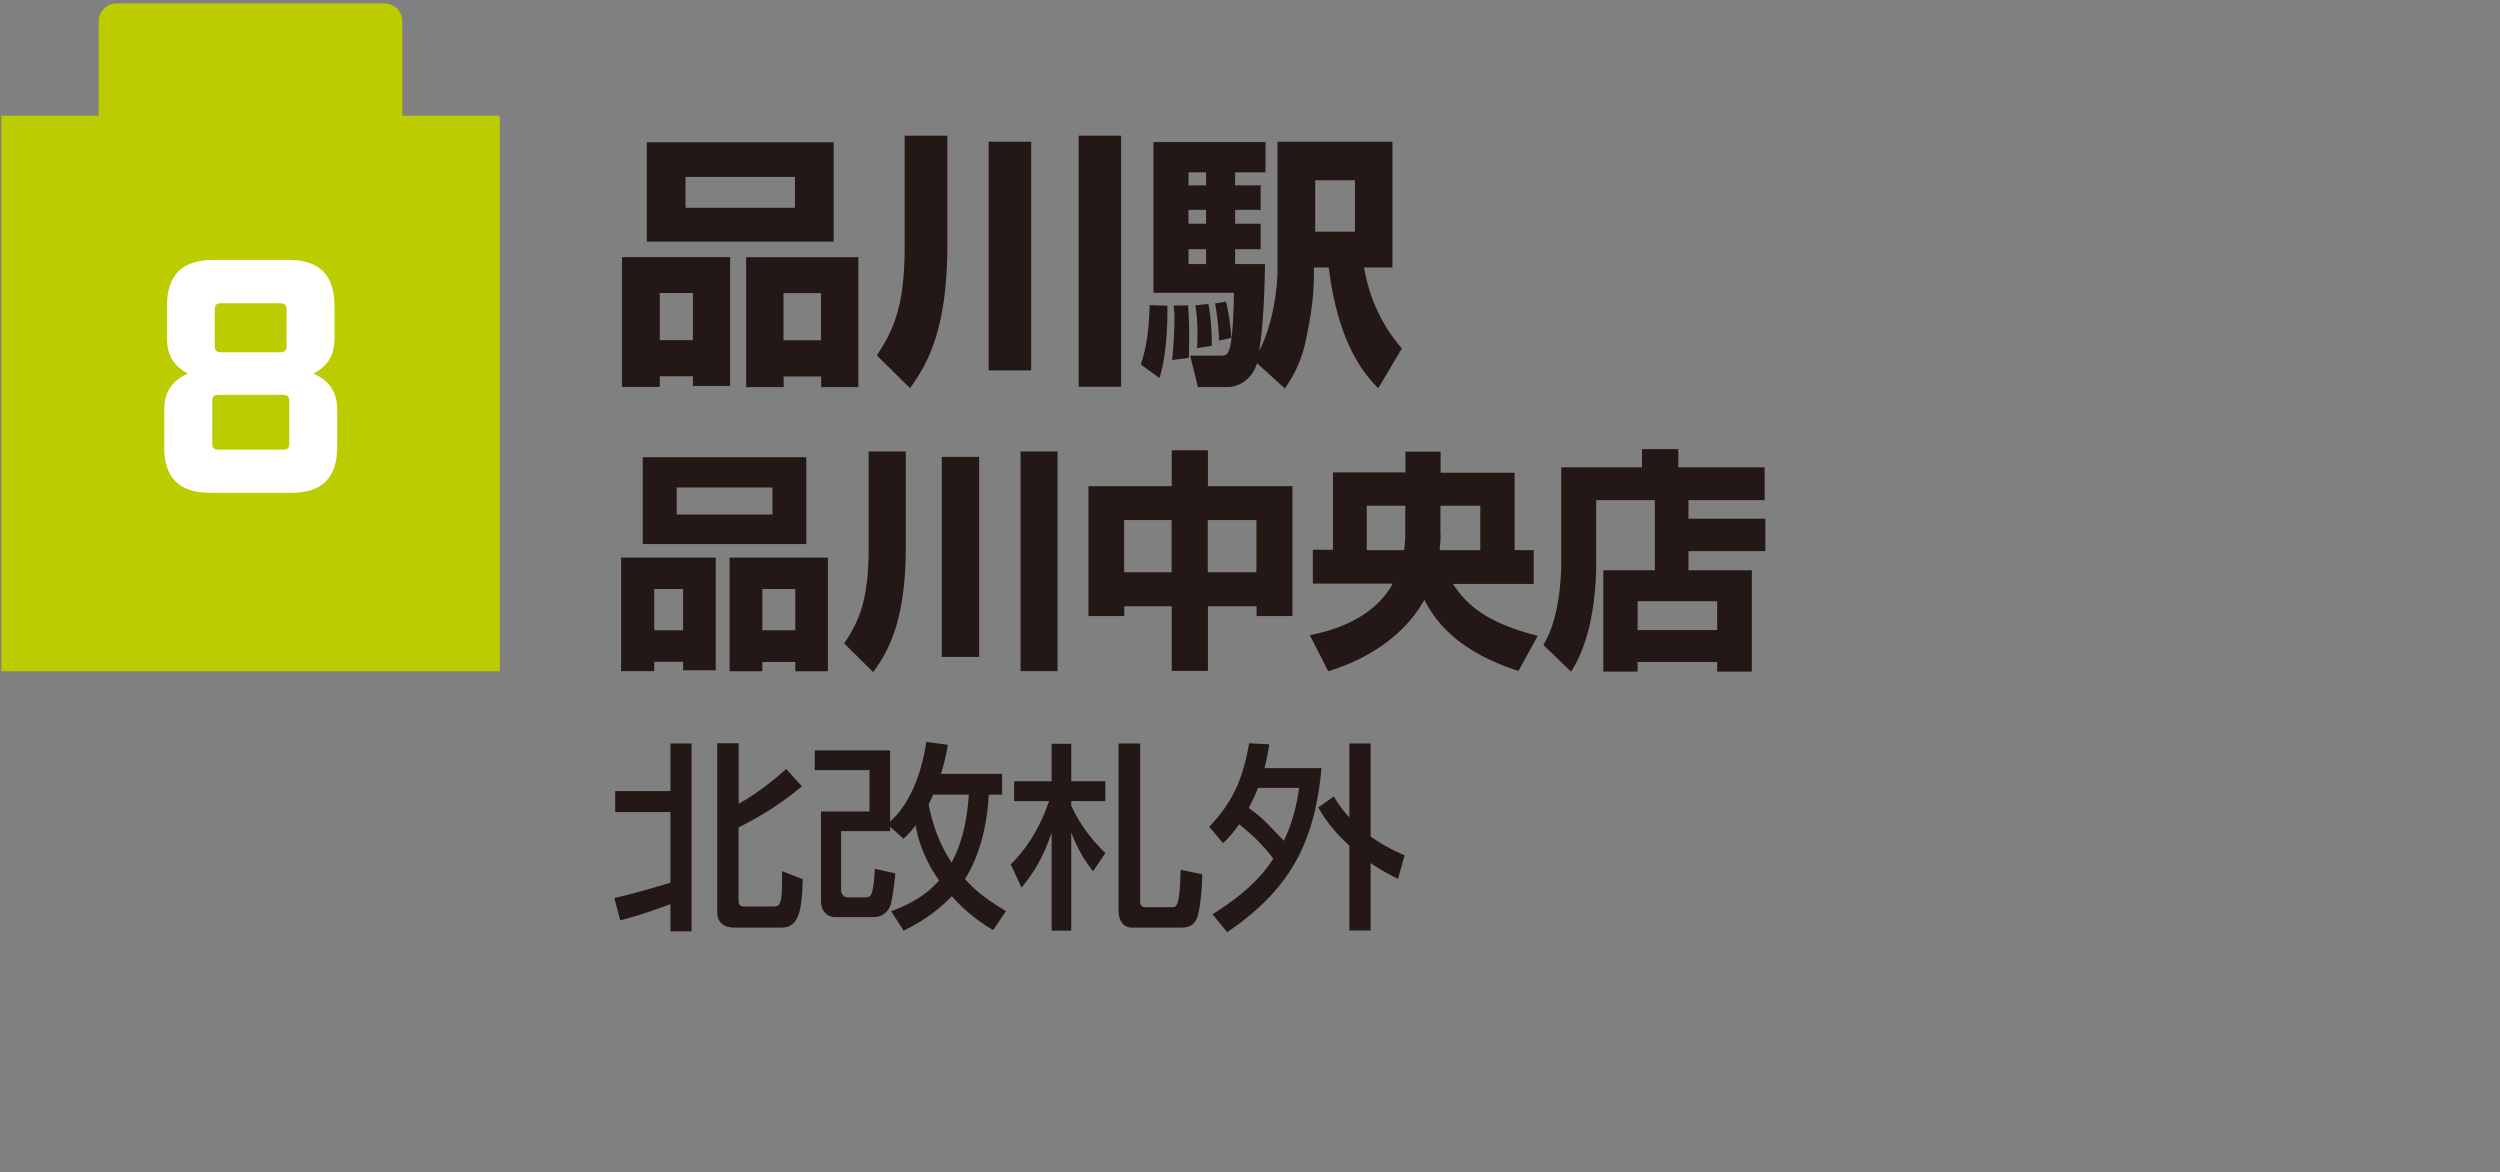 <svg data-name="レイヤー 1" xmlns="http://www.w3.org/2000/svg" width="147.96" height="69.39"><rect width="100%" height="100%" fill="#808080" stroke="none"/><path d="M23.81 6.85V1.26c0-.58-.47-1.06-1.06-1.06H6.9c-.58 0-1.06.47-1.06 1.06v5.59H.08v32.88h29.5V6.85h-5.77Z" style="fill:#bc0"/><path d="M9.72 26.41v-2.17c0-.97.41-1.7 1.4-2.13-.91-.49-1.24-1.16-1.24-2.12v-1.85c0-1.87.89-2.76 2.76-2.76h4.41c1.87 0 2.75.89 2.75 2.76v1.85c0 .96-.33 1.63-1.24 2.12.98.43 1.4 1.16 1.4 2.13v2.17c0 1.87-.89 2.76-2.76 2.76h-4.73c-1.87 0-2.76-.89-2.76-2.76Zm7.01.2c.3 0 .39-.1.39-.39v-2.45c0-.3-.1-.4-.39-.4h-3.78c-.3 0-.39.1-.39.4v2.45c0 .3.1.39.39.39h3.78Zm-.16-5.76c.3 0 .39-.1.39-.39v-2.12c0-.29-.1-.39-.39-.39H13.1c-.3 0-.39.1-.39.39v2.12c0 .29.1.39.39.39h3.47Z" style="fill:#fff"/><path d="M36.82 15.22h6.39v7.62h-2.2v-.57h-1.96v.63h-2.24v-7.69Zm12.52-.92H38.28V8.42h11.06v5.88Zm-10.29 5.83h1.96v-2.79h-1.96v2.79Zm8-9.66h-6.48v1.83h6.48v-1.83Zm-2.9 4.75h6.65v7.69h-2.2v-.63h-2.22v.63h-2.22v-7.69Zm2.22 4.92h2.22v-2.79h-2.22v2.79ZM53.55 8.03h2.52v6.43c0 5.09-1.2 7.11-2.21 8.51l-1.97-1.94c1.07-1.58 1.65-3.07 1.65-6.44V8.04Zm4.96.36h2.52v13.53h-2.52V8.39Zm5.33-.36h2.51v14.86h-2.51V8.03ZM69.09 18.08c0 .13.06 2.68-.47 4.29l-1.1-.8c.31-.96.47-1.84.52-3.51l1.06.03Zm5.31 3.4c-.2.74-.87 1.43-1.78 1.43H70.9l-.46-1.86h1.7c.36 0 .49 0 .61-.36.24-.62.28-2.98.28-3.36h-4.76V8.41h6.63v1.79h-1.8v.77h1.51v1.45H73.1v.82h1.51v1.51H73.1v.88h1.77c-.03 1.4-.08 3.53-.35 5.15.72-1.39 1.09-3.37 1.09-4.95V8.39h6.8v7.44h-1.68c.36 2.1 1.27 3.69 2.24 4.79l-1.4 2.36c-.69-.72-2.35-2.44-2.93-7.15h-.88v.35c0 .66 0 1.73-.46 3.88a7.369 7.369 0 0 1-1.26 2.93l-1.66-1.51Zm-4.08-3.41c.05.9.06 1.28.06 1.72 0 .3 0 .87-.02 1.39l-.99.13c.08-.77.14-1.77.14-2.45 0-.36-.02-.55-.05-.77l.85-.02Zm.02-7.87v.77h1.04v-.77h-1.04Zm0 2.22v.82h1.04v-.82h-1.04Zm0 2.33v.88h1.04v-.88h-1.04Zm1.18 3.24c.19 1.06.2 2.05.2 2.48l-.88.13c.02-.25.03-.54.03-.92 0-.81-.06-1.23-.13-1.61l.77-.08Zm1.04-.14c.17.71.25 1.33.32 2.15l-.73.16c-.02-.62-.11-1.56-.24-2.2l.65-.11Zm5.28-7.18v3.04h2.35v-3.04h-2.35ZM36.76 33h5.6v6.67h-1.93v-.5h-1.71v.55h-1.96v-6.73Zm10.96-.8h-9.68v-5.14h9.68v5.14Zm-9 5.1h1.71v-2.44h-1.71v2.44Zm7-8.45h-5.67v1.6h5.67v-1.6ZM43.18 33H49v6.73h-1.93v-.55h-1.95v.55h-1.94V33Zm1.94 4.3h1.95v-2.44h-1.95v2.44ZM51.4 26.72h2.21v5.62c0 4.45-1.05 6.22-1.93 7.44l-1.72-1.7c.94-1.38 1.45-2.69 1.45-5.64v-5.73Zm4.34.32h2.21v11.84h-2.21V27.04Zm4.66-.32h2.19v13H60.4v-13ZM64.41 28.77h4.94v-2.12h2.14v2.12h5v7.69h-2.12v-.58h-2.88v3.83h-2.14v-3.83h-2.81v.58h-2.12v-7.69Zm2.12 2.01v3.09h2.81v-3.09h-2.81Zm4.95 0v3.09h2.88v-3.09h-2.88ZM83.16 26.73h2.1v1.25h4.38v4.58h1.13v2h-4.78c.68 1.01 1.68 2.23 5.02 3.07l-1.14 2.08c-3.75-1.2-5-3.1-5.57-4.21-1.2 2.14-3.34 3.5-5.69 4.23l-1.09-2.14c2.43-.46 4.11-1.57 4.91-3.05H77.7v-2h1.19v-4.58h4.29v-1.25Zm0 3.2h-2.27v2.63h2.21c.03-.25.07-.5.07-.99v-1.64Zm2.1 1.65c0 .48-.03.7-.06.98h2.41v-2.63h-2.36v1.65ZM97.94 29.6h-3.47v3.7c0 .94-.06 4.26-1.49 6.45l-1.64-1.58c1.01-1.63 1.06-4.25 1.06-4.94v-5.57h4.78v-1.08h2.15v1.08h5.11v1.94h-4.51v1.1h4.55v1.92h-4.55v1.13h3.75v6h-2.05v-.57h-4.71v.57h-2.03v-6h3.05V29.6Zm-1.02 5.98v1.71h4.71v-1.71h-4.71ZM36.36 53.15c1.15-.25 2.87-.77 3.32-.91v-4.18h-3.27v-1.24h3.27V44h1.25v11.12h-1.25v-1.61c-1.26.46-1.74.63-2.97.96l-.35-1.31Zm6.11-9.16h1.25v3.58c1.11-.61 2.19-1.49 2.81-2.06l.93 1.03c-.78.64-1.89 1.5-3.75 2.43v4.31c0 .37.19.37.41.37h1.62c.41 0 .58 0 .54-2.09l1.23.47c-.05 1.57-.14 2.87-1.23 2.87H43.5c-.21 0-1.05 0-1.05-.92v-10ZM52.73 53.94c1.22-.46 2.08-.97 2.85-1.83-1.02-1.45-1.29-2.68-1.39-3.26-.26.34-.41.5-.71.79l-.8-.71v.26h-2.9v3.47c0 .31.2.45.4.45h.99c.34 0 .41-.12.48-.47.05-.22.11-.78.13-1.22l1.21.27c-.04.43-.18 1.68-.33 1.99-.14.26-.4.6-.98.6h-2.22c-.72 0-.87-.64-.87-.92v-5.33h2.87v-2.45h-3.24v-1.17h4.46v4.21c.92-.78 1.81-2.42 2.14-4.71l1.28.17c-.07.42-.15.84-.41 1.72h3.62v1.23h-.79c-.05.73-.17 3.01-1.41 5 .6.66 1.29 1.22 2.43 1.89l-.76 1.13c-.52-.32-1.48-.91-2.45-2.01-1.08 1.13-2.17 1.7-2.85 2.04l-.74-1.15Zm2.49-6.91c-.06.17-.13.31-.26.58.34 1.7.89 2.73 1.36 3.44.6-1.12.9-2.38 1.02-4.02h-2.12ZM59.82 51.16c1.05-1.04 1.78-2.32 2.27-3.75h-2.07v-1.17h2.22v-2.22h1.16v2.22h2.02v1.17H63.4v.26c.28.64.86 1.69 2.02 2.82l-.73 1.08c-.63-.83-.92-1.37-1.29-2.3v5.81h-1.16v-5.81c-.46 1.39-1.05 2.39-1.78 3.26l-.64-1.37Zm7.66-7.14v9.33c0 .21.07.34.33.34h1.54c.28 0 .48 0 .52-2.21l1.28.26c-.01 1.22-.18 2.22-.27 2.49-.22.67-.69.67-1.15.67H67c-.35 0-.8-.21-.8-1.03V44h1.29ZM71.57 48.93c1.49-1.57 2-2.95 2.36-4.94l1.19.06c-.06.41-.13.8-.28 1.41h3.37c-.39 4.29-1.77 7.13-5.58 9.71l-.87-1.06c2.06-1.29 2.99-2.35 3.6-3.29-.64-.84-1.25-1.42-2.03-2.04-.38.57-.67.86-.95 1.12l-.81-.97Zm2.88-2.3c-.09.25-.27.67-.54 1.19.76.56.9.71 2.07 1.94.58-1.19.78-2.27.91-3.13h-2.43Zm4.49.51c.2.33.43.7.92 1.24V44h1.26v5.51c.83.58 1.5.89 2.01 1.11l-.39 1.39c-.41-.2-.91-.44-1.62-.93v3.99h-1.26v-5.02c-1.13-1.04-1.57-1.81-1.84-2.26l.92-.65Z" style="fill:#231815"/></svg>